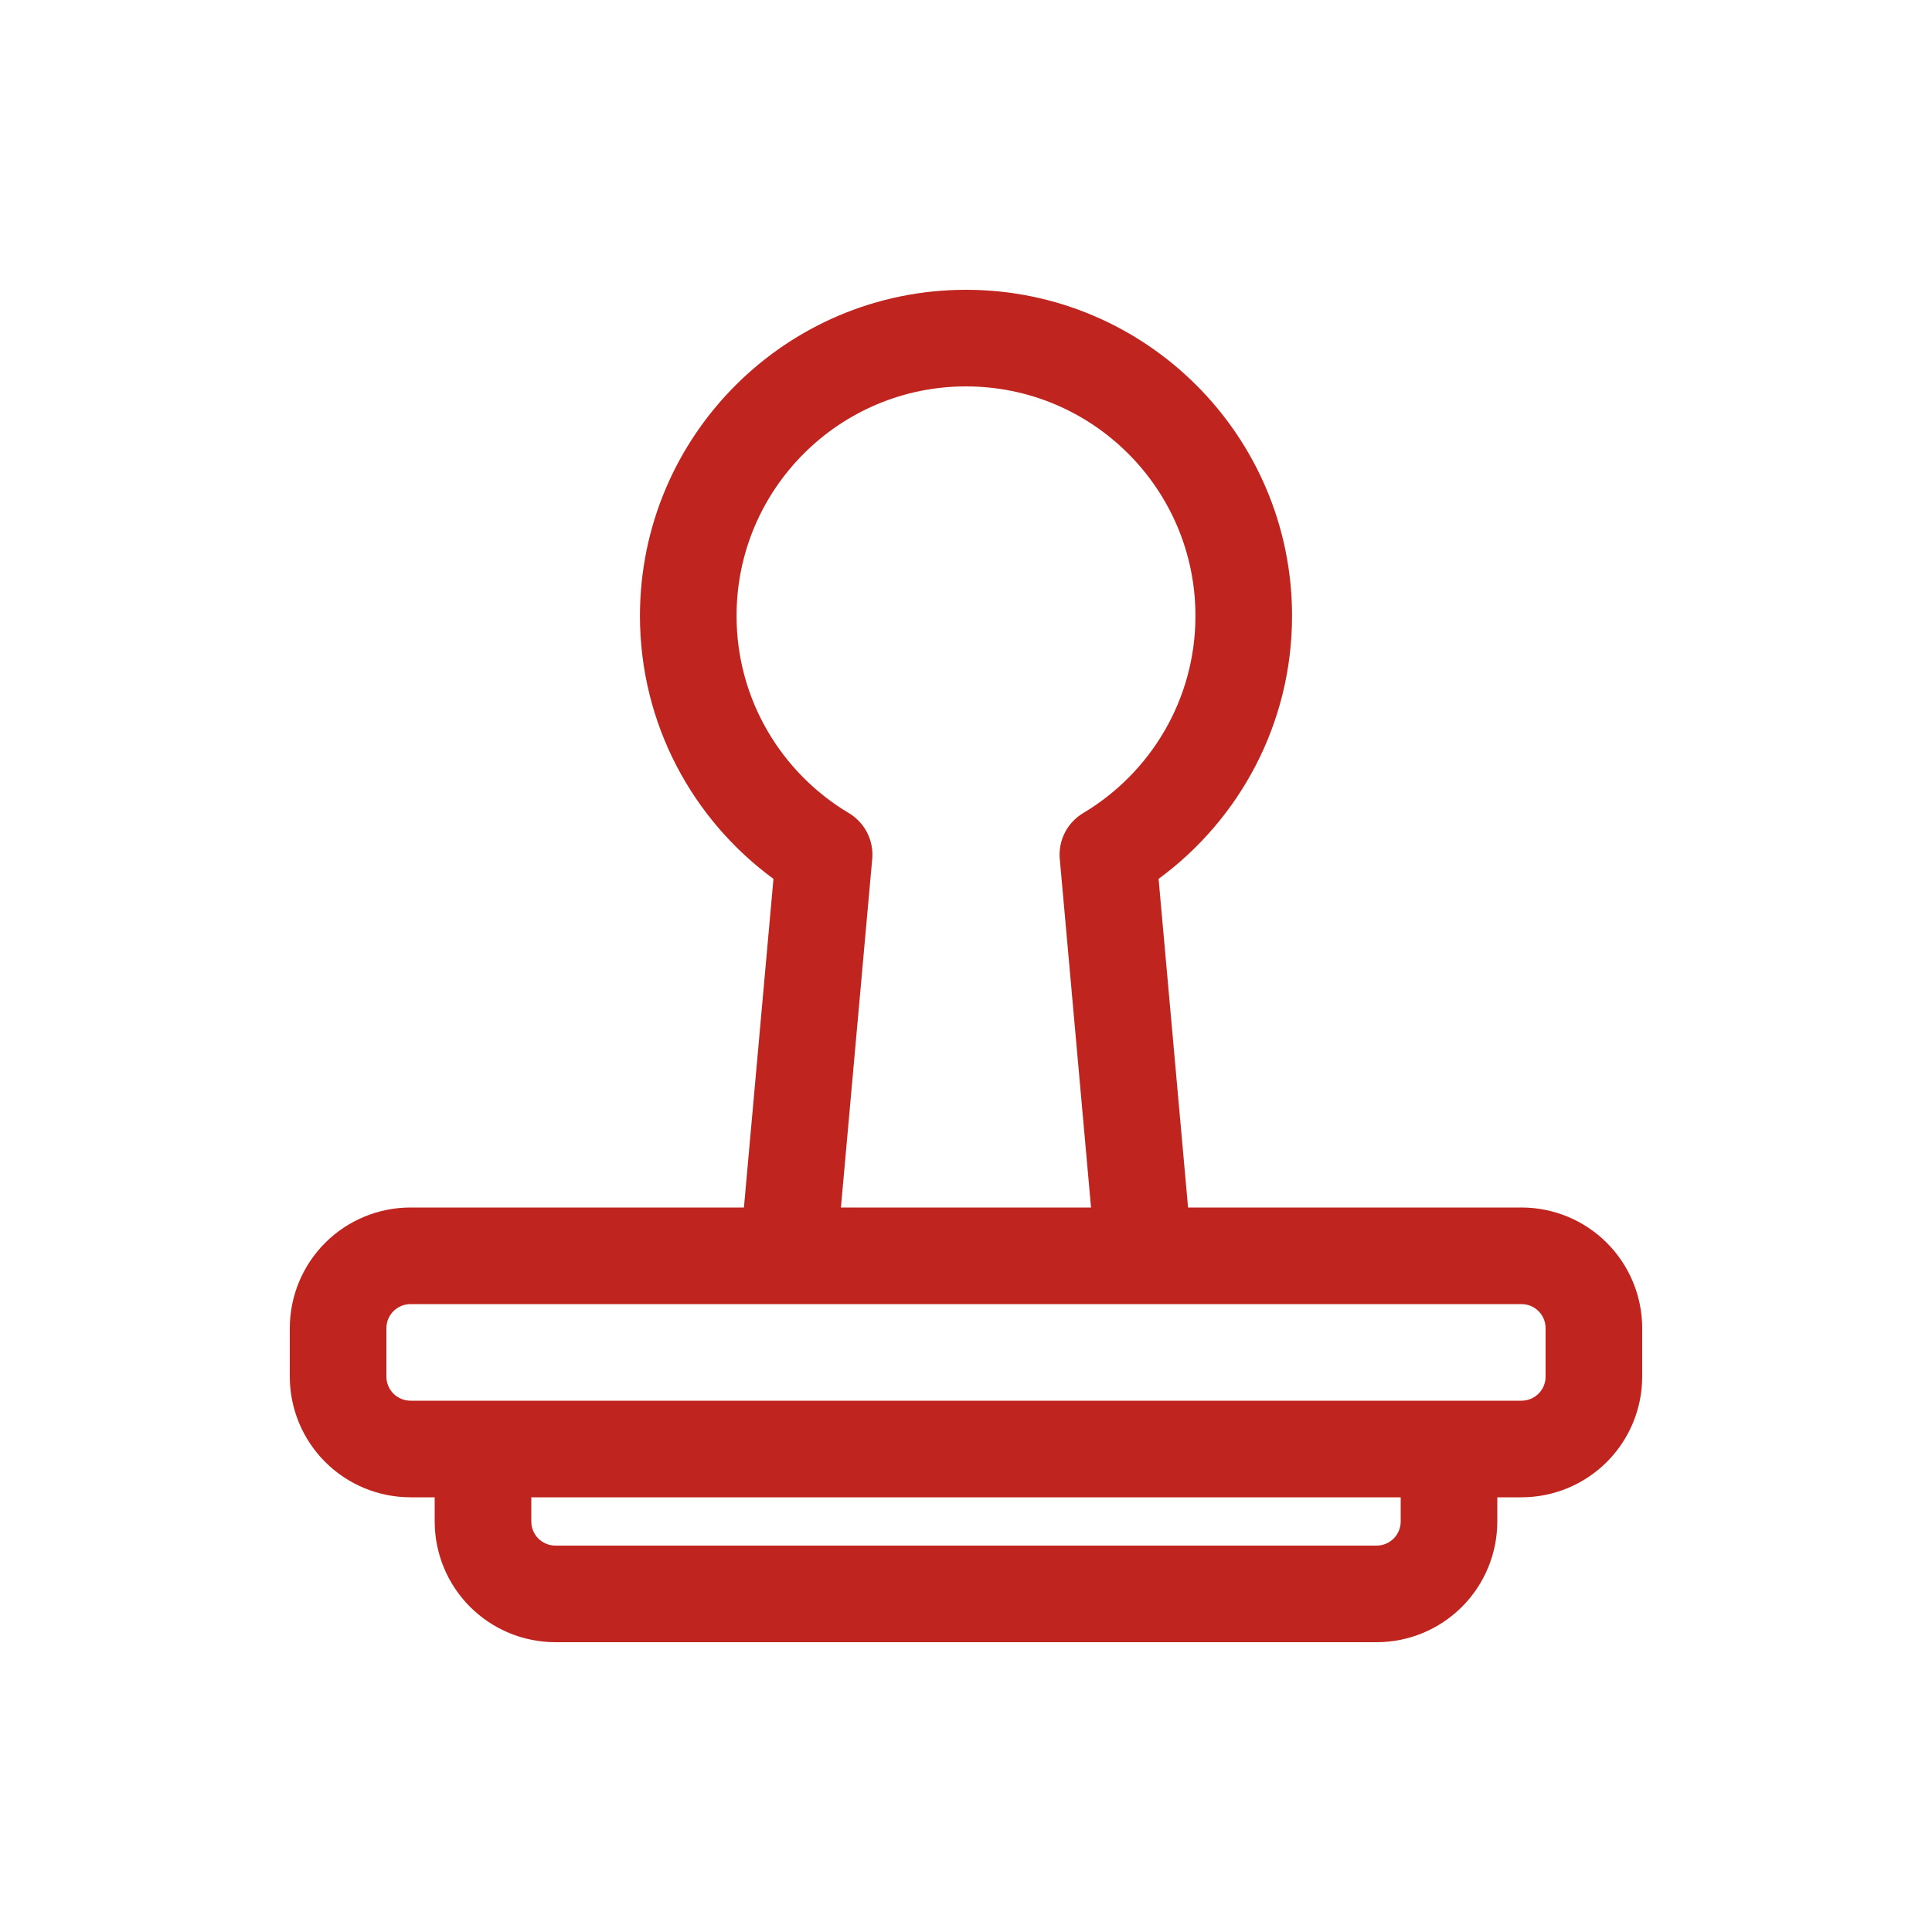 <svg width="50" height="50" viewBox="0 0 50 50" fill="none" xmlns="http://www.w3.org/2000/svg">
<path fill-rule="evenodd" clip-rule="evenodd" d="M11.25 38.75H10.625C9.796 38.75 9.001 38.421 8.415 37.835C7.829 37.249 7.5 36.454 7.5 35.625V34.375C7.5 33.546 7.829 32.751 8.415 32.165C9.001 31.579 9.796 31.25 10.625 31.25H19.253L20.017 22.745C17.923 21.21 16.562 18.731 16.562 15.938C16.562 11.281 20.343 7.5 25 7.5C29.657 7.5 33.438 11.281 33.438 15.938C33.438 18.731 32.077 21.21 29.984 22.745L30.747 31.25H39.375C40.204 31.25 40.999 31.579 41.585 32.165C42.171 32.751 42.5 33.546 42.5 34.375V35.625C42.5 36.454 42.171 37.249 41.585 37.835C40.999 38.421 40.204 38.75 39.375 38.75H38.75V39.375C38.75 40.204 38.421 40.999 37.835 41.585C37.249 42.171 36.454 42.5 35.625 42.5H14.375C13.546 42.5 12.751 42.171 12.165 41.585C11.579 40.999 11.25 40.204 11.25 39.375V38.75ZM39.375 33.75H10.625C10.46 33.75 10.3 33.816 10.183 33.932C10.065 34.05 10 34.209 10 34.375V35.625C10 35.791 10.065 35.95 10.183 36.068C10.3 36.184 10.46 36.25 10.625 36.25H39.375C39.54 36.25 39.7 36.184 39.817 36.068C39.935 35.95 40 35.791 40 35.625V34.375C40 34.209 39.935 34.05 39.817 33.932C39.7 33.816 39.54 33.75 39.375 33.75ZM28.236 31.25L27.427 22.229C27.384 21.75 27.619 21.289 28.032 21.043C29.771 20.006 30.938 18.108 30.938 15.938C30.938 12.66 28.277 10 25 10C21.723 10 19.062 12.66 19.062 15.938C19.062 18.108 20.229 20.006 21.968 21.043C22.381 21.289 22.616 21.75 22.573 22.229L21.763 31.25H28.236ZM13.75 38.75V39.375C13.75 39.541 13.815 39.7 13.933 39.818C14.05 39.934 14.21 40 14.375 40H35.625C35.79 40 35.95 39.934 36.067 39.818C36.185 39.7 36.25 39.541 36.25 39.375V38.75H13.75Z" fill="#BF241E"/>
</svg>

